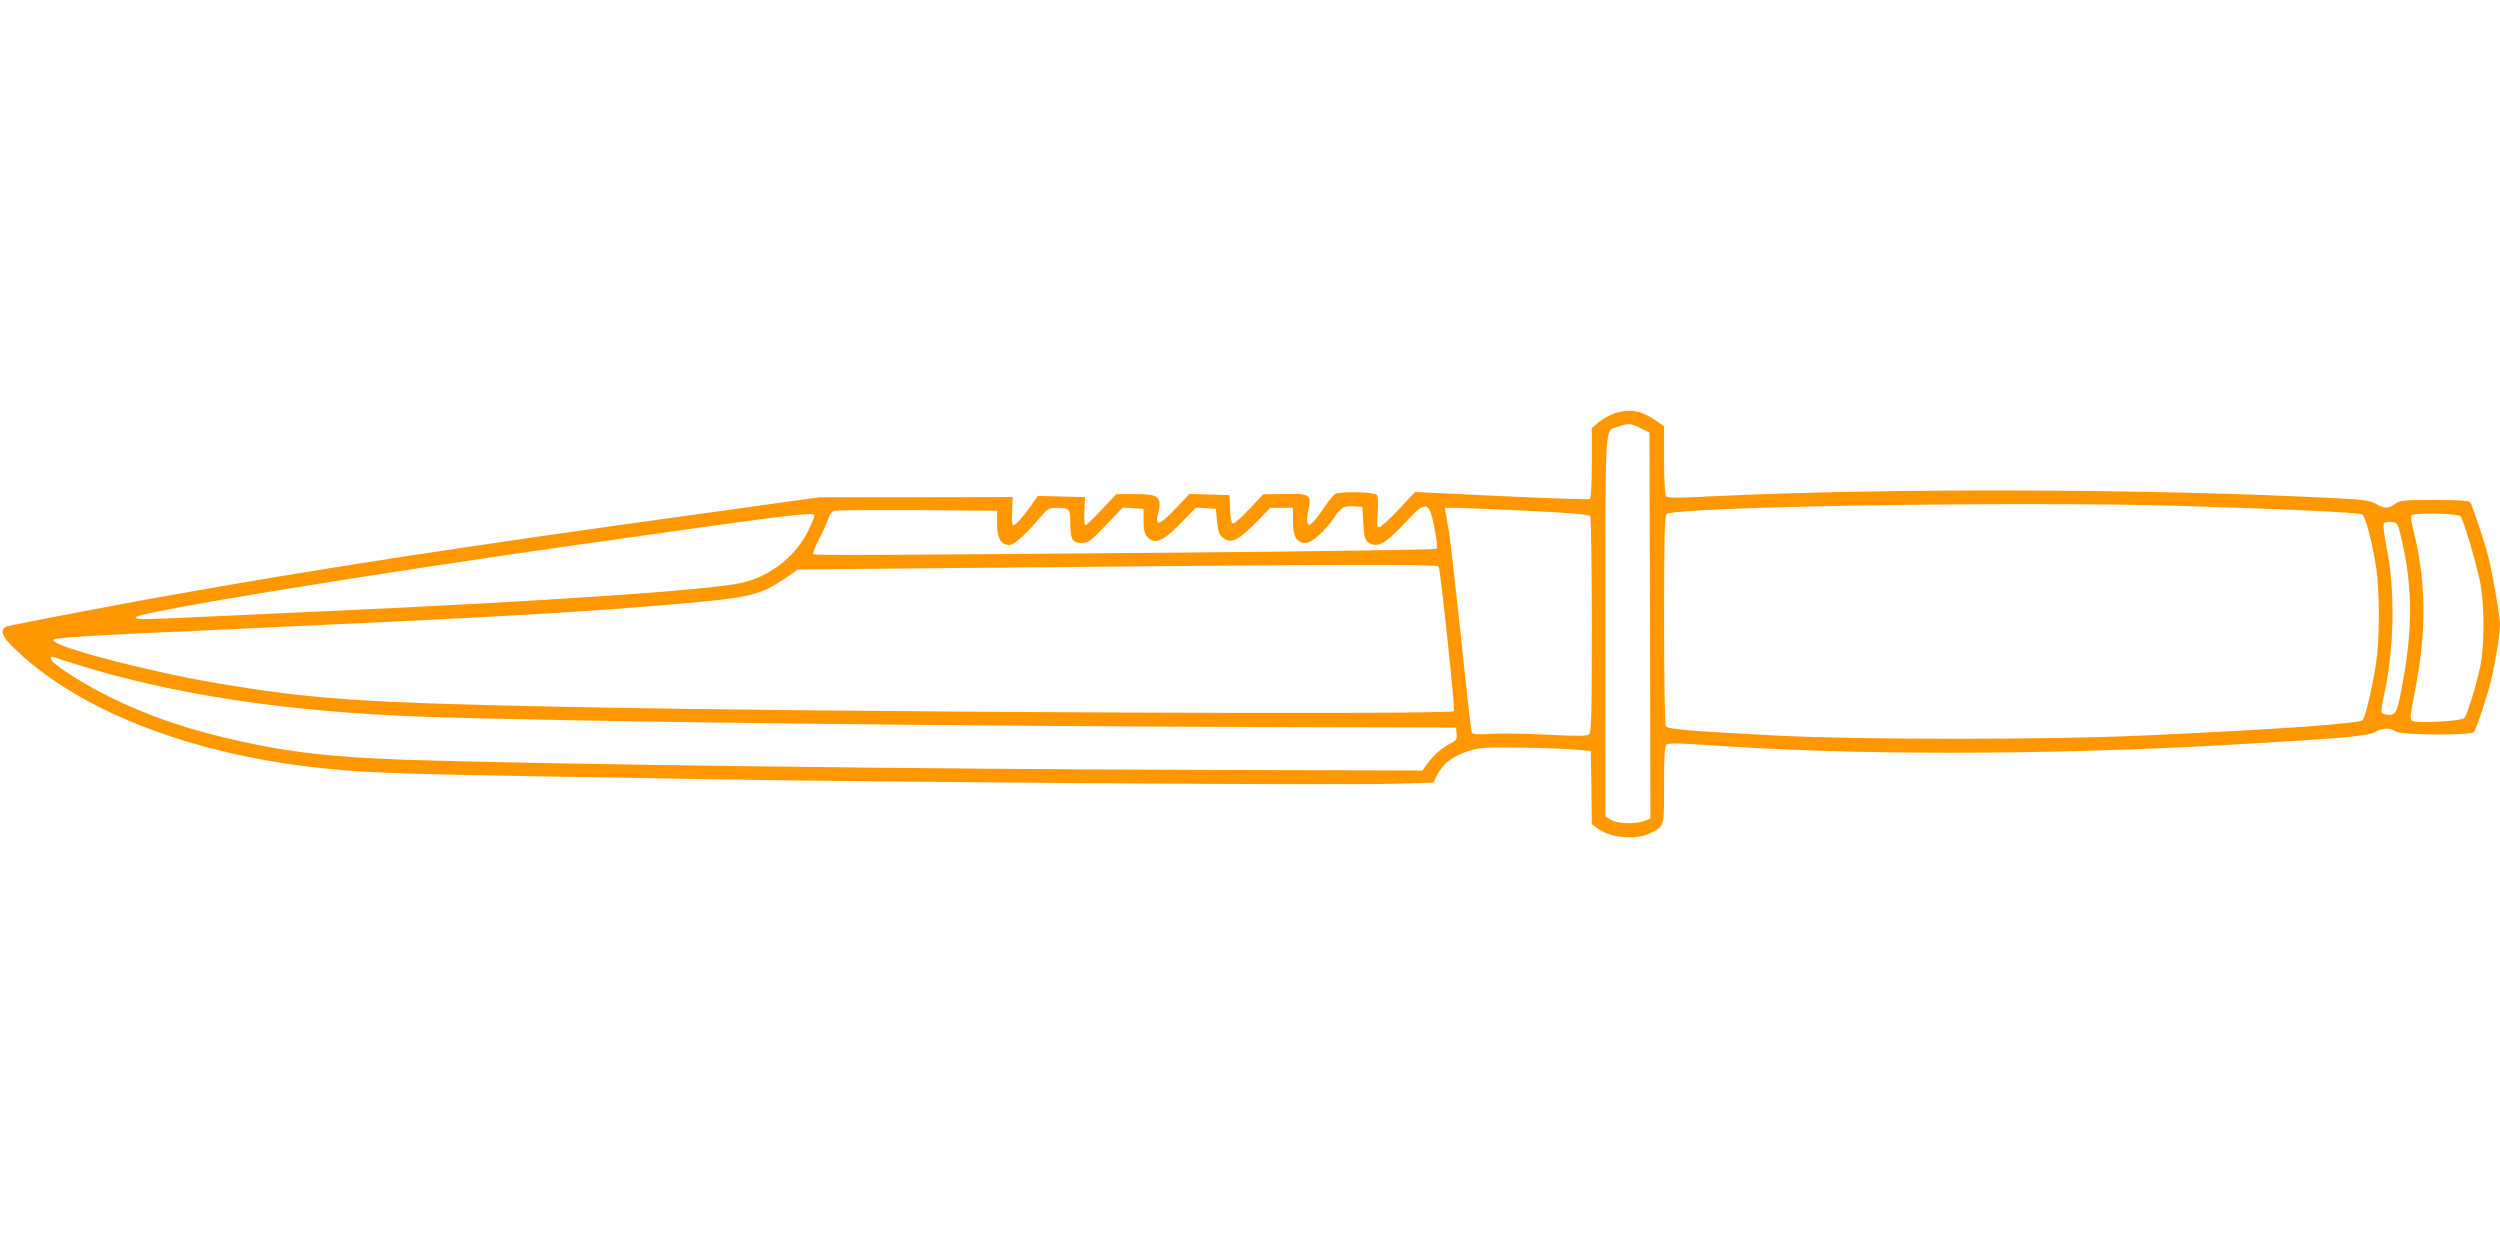 <?xml version="1.0" standalone="no"?>
<!DOCTYPE svg PUBLIC "-//W3C//DTD SVG 20010904//EN"
 "http://www.w3.org/TR/2001/REC-SVG-20010904/DTD/svg10.dtd">
<svg version="1.0" xmlns="http://www.w3.org/2000/svg"
 width="1280pt" height="640pt" viewBox="0 0 1280 640"
 preserveAspectRatio="xMidYMid meet">
<g transform="translate(0,640) scale(0.1,-0.1)"
fill="#ff9800" stroke="none">
<path d="M8270 4285 c-25 -8 -62 -28 -82 -45 l-38 -31 0 -179 c0 -107 -4 -181
-10 -185 -5 -3 -209 3 -452 15 l-443 21 -85 -91 c-47 -50 -91 -90 -99 -90 -11
0 -13 15 -7 76 4 51 2 81 -5 90 -12 15 -178 19 -211 6 -9 -4 -34 -34 -56 -67
-21 -33 -49 -68 -60 -79 -19 -17 -22 -17 -28 -3 -3 9 -1 40 5 68 17 77 9 82
-124 80 l-108 -2 -69 -74 c-39 -41 -76 -75 -84 -75 -9 0 -14 20 -16 73 l-3 72
-103 3 -102 3 -73 -77 c-47 -49 -78 -74 -86 -70 -6 4 -10 15 -7 24 29 109 17
122 -112 122 l-97 0 -75 -80 c-41 -44 -79 -80 -83 -80 -4 0 -7 33 -5 73 l3 72
-121 3 -120 3 -34 -48 c-41 -59 -81 -103 -93 -103 -5 0 -7 33 -5 73 l3 72
-495 -1 -495 0 -560 -78 c-1286 -177 -2031 -292 -2810 -432 -219 -39 -721
-135 -782 -149 -42 -10 -39 -43 8 -92 321 -331 921 -568 1609 -637 266 -27
354 -29 1990 -56 917 -15 3213 -31 3467 -23 l222 6 15 31 c34 68 82 105 171
133 51 15 89 18 260 15 110 -1 236 -6 280 -10 l80 -7 3 -187 2 -187 27 -21
c64 -50 199 -63 274 -25 71 36 69 28 69 245 0 151 3 200 13 208 10 8 68 7 213
-3 727 -52 1707 -52 2639 0 587 33 738 46 773 66 40 23 81 24 108 4 26 -19
386 -22 401 -2 12 15 66 178 87 262 22 90 46 240 46 288 0 42 -40 272 -61 351
-22 83 -82 261 -91 274 -8 9 -57 12 -185 12 -160 0 -177 -2 -200 -20 -32 -25
-57 -25 -98 0 -28 17 -61 22 -222 30 -940 48 -2282 52 -3177 9 -191 -10 -230
-9 -237 2 -5 8 -9 91 -9 185 l0 171 -39 28 c-78 53 -133 64 -211 40z m130 -77
l45 -23 3 -988 2 -987 -27 -12 c-44 -19 -144 -16 -176 5 l-27 17 0 979 c0
1084 -6 990 67 1017 52 18 62 17 113 -8z m2755 -398 c573 -17 926 -34 940 -44
17 -14 51 -142 70 -266 20 -125 19 -379 0 -500 -22 -135 -55 -273 -69 -287
-17 -18 -440 -48 -1126 -79 -485 -22 -1439 -22 -1875 0 -446 23 -556 32 -566
48 -5 7 -9 252 -9 544 0 415 3 534 13 542 45 38 1821 66 2622 42z m-4175 -88
c4 -68 9 -86 24 -98 46 -33 88 -11 197 107 105 113 119 107 150 -69 6 -36 8
-67 3 -72 -5 -4 -578 -13 -1274 -19 -1632 -14 -1909 -15 -1917 -8 -3 4 10 37
29 74 20 37 41 85 48 106 7 24 19 39 33 42 12 3 204 4 427 3 l405 -3 0 -67 c1
-75 20 -108 63 -108 25 0 89 58 168 153 27 31 37 37 72 37 68 0 72 -4 72 -77
0 -84 10 -103 58 -103 34 0 45 8 123 90 l87 91 53 -3 54 -3 0 -61 c0 -47 5
-67 19 -83 38 -42 82 -23 180 79 l69 71 51 -3 51 -3 6 -64 c5 -50 11 -69 29
-83 42 -34 76 -19 175 81 l69 71 58 0 58 0 0 -70 c0 -78 19 -110 65 -110 30 0
99 60 141 123 40 60 53 68 104 65 l45 -3 5 -83z m839 63 c225 -11 317 -19 323
-28 4 -6 8 -258 8 -558 0 -464 -2 -548 -14 -559 -11 -9 -60 -9 -208 -2 -106 6
-237 8 -290 5 -78 -5 -99 -3 -103 8 -3 8 -28 228 -55 489 -28 261 -55 500 -60
530 -5 30 -12 72 -16 93 l-7 37 54 0 c30 0 196 -7 368 -15z m-3649 -26 c0 -6
-15 -41 -32 -77 -65 -131 -196 -234 -340 -266 -166 -38 -1014 -95 -2143 -146
-126 -6 -373 -17 -547 -25 -384 -18 -426 -19 -411 -4 28 28 1195 219 2249 368
1147 163 1224 172 1224 150z m8428 -2 c14 -16 75 -221 98 -327 26 -118 26
-345 0 -455 -25 -111 -66 -238 -79 -252 -15 -15 -247 -28 -266 -14 -13 8 -11
29 12 145 63 316 60 567 -8 839 -8 33 -13 63 -9 68 9 15 240 11 252 -4z m-306
-101 c61 -253 63 -472 7 -766 -26 -139 -31 -150 -69 -150 -17 0 -33 6 -36 13
-3 8 4 54 15 103 50 227 54 527 11 737 -12 59 -19 114 -16 123 4 10 16 14 38
12 32 -3 34 -5 50 -72z m-4926 -157 c9 -16 85 -729 78 -740 -12 -20 -3265 -5
-4504 21 -1089 22 -1335 39 -1822 121 -359 60 -856 191 -845 222 4 13 132 21
1027 61 1259 57 1687 82 2195 126 347 31 402 45 523 128 l67 46 835 8 c1986
19 2438 20 2446 7z m-6996 -494 c512 -162 1097 -250 1810 -275 754 -25 2731
-49 4505 -53 l770 -2 3 -32 c3 -28 -1 -34 -36 -52 -42 -22 -86 -61 -118 -106
l-21 -30 -1064 3 c-1448 3 -3446 29 -4144 52 -410 14 -652 45 -960 122 -201
50 -373 112 -540 193 -151 74 -315 179 -315 202 0 10 5 13 18 8 9 -4 51 -17
92 -30z"/>
</g>
</svg>
